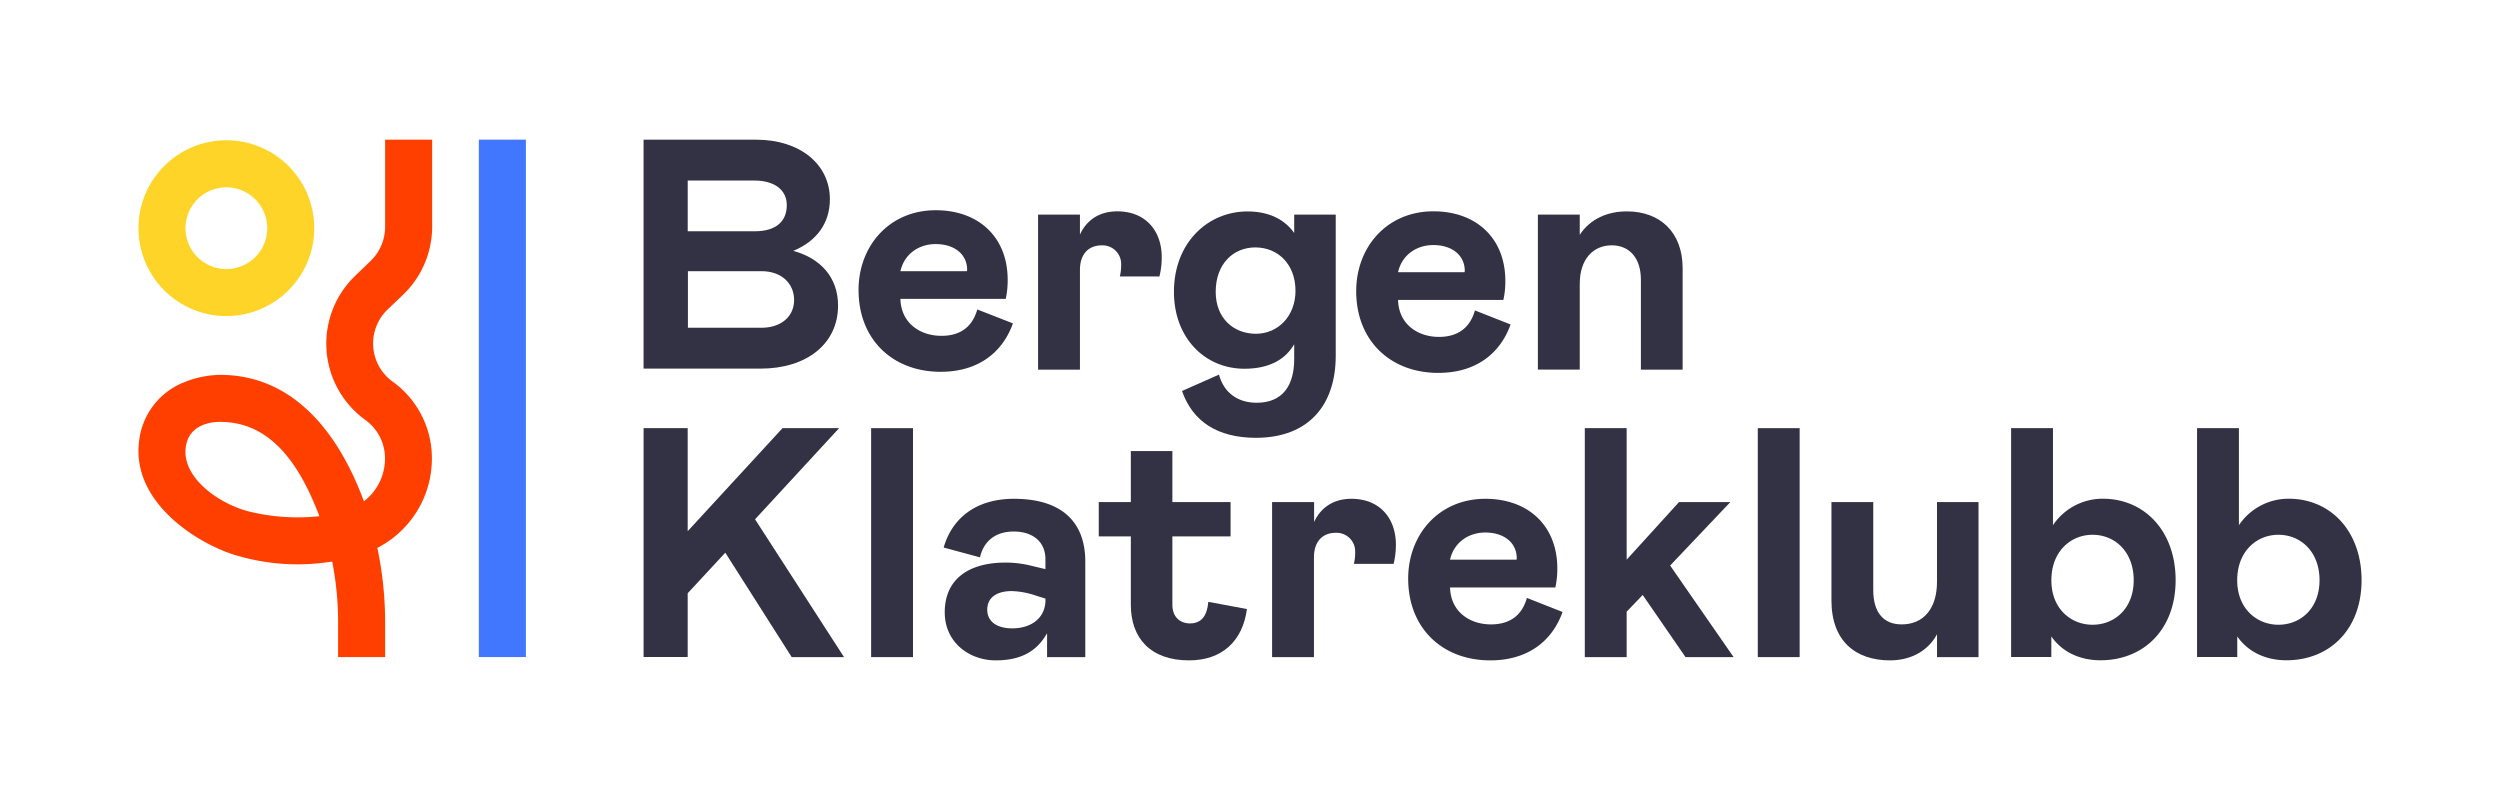 <svg id="Layer_1" data-name="Layer 1" xmlns="http://www.w3.org/2000/svg" viewBox="0 0 850.39 272.13"><defs><style>.cls-1{fill:#333244;}.cls-2{fill:#4177ff;}.cls-3{fill:#ffd429;}.cls-4{fill:#ff3f00;}</style></defs><path class="cls-1" d="M218.91,47.52h38.38c14.79,0,25,8.34,25,20.24,0,8.13-4.45,14.24-12.46,17.58,9.12,2.45,15.24,8.9,15.24,18.58,0,13.13-10.79,21.47-26.37,21.47H218.91Zm37.82,31.15c7.23,0,10.9-3.34,10.9-8.9,0-5.34-4.45-8.35-10.9-8.35h-22.8V78.67ZM259,111.49c6.67,0,11.12-3.79,11.12-9.46,0-5.45-4.11-9.79-11.12-9.79h-25v19.25Z"/><path class="cls-1" d="M332.43,105.26,344.55,110c-3.56,10-11.9,16.47-24.58,16.47-16.25,0-27.93-10.91-27.93-27.82,0-15,10.46-27.14,26.26-27.14,14.57,0,24.47,9.12,24.47,23.69a29.88,29.88,0,0,1-.66,6.46H306.28c.22,8.34,6.79,12.57,13.91,12.57C327,114.27,330.87,110.82,332.43,105.26Zm-26.15-13h22.59a1.15,1.15,0,0,0,.11-.45c0-5.34-4.34-8.78-10.68-8.78C312.62,83,307.62,86.34,306.28,92.24Z"/><path class="cls-1" d="M367.35,73v6.79c2.12-4.67,6.35-7.9,12.69-7.9,9.79,0,15.13,6.79,15.13,15.57a27,27,0,0,1-.78,6.57H380.93a17.21,17.21,0,0,0,.44-4,6.33,6.33,0,0,0-6.67-6.56c-4.45,0-7.35,3-7.35,8.34v33.94H353.11V73Z"/><path class="cls-1" d="M402.07,133l12.57-5.57c1.67,6.12,6.34,9.57,12.8,9.57,8.9,0,12.79-5.89,12.79-14.91v-5c-2.89,5-8.23,8.34-16.91,8.34-13.57,0-24-10.57-24-26.14,0-16.91,11.68-27.37,25-27.37,7.57,0,12.79,2.89,15.91,7.34V73h14.13v48c0,16.47-8.9,27.93-27.26,27.93C414.31,148.87,405.74,143.53,402.07,133Zm38.6-34.05c0-9.12-6-14.79-13.68-14.79-7.34,0-13.46,5.45-13.46,15.13,0,9,6.12,14.24,13.68,14.24S440.67,107.48,440.67,98.91Z"/><path class="cls-1" d="M501.7,105.59l12.13,4.78c-3.56,10-11.91,16.47-24.59,16.47-16.24,0-27.92-10.9-27.92-27.81,0-15,10.46-27.15,26.25-27.15,14.58,0,24.48,9.12,24.48,23.7a29.16,29.16,0,0,1-.67,6.45H475.56c.22,8.34,6.78,12.57,13.9,12.57C496.25,114.6,500.15,111.15,501.7,105.59Zm-26.14-13h22.58a1.14,1.14,0,0,0,.11-.44c0-5.34-4.34-8.79-10.68-8.79C481.9,83.34,476.89,86.68,475.56,92.57Z"/><path class="cls-1" d="M523.12,125.73V73h14.24v6.9c3.56-5.56,9.67-8,16-8,11.23,0,19,7,19,19.36v34.49H558.16V95.13c0-7.34-3.89-11.68-9.9-11.68-6.23,0-10.9,4.56-10.9,13.13v29.15Z"/><path class="cls-1" d="M287.1,223.52H269.3L246.71,188l-12.79,13.8v21.69h-15V145.64h15v35.05l32.26-35.05h19.25l-28.59,31Z"/><path class="cls-1" d="M296.32,145.64h14.24v77.88H296.32Z"/><path class="cls-1" d="M321.36,208.28c0-11.68,8.67-16.91,20.58-16.91a35.68,35.68,0,0,1,9,1.11l4.67,1.11v-3.34c0-6.11-4.45-9.45-10.79-9.45-6.56,0-10.35,3.67-11.46,8.79L321,186.25c2.78-9.79,10.79-16.58,23.92-16.58,16.13,0,24.25,7.79,24.25,21.36v32.49h-13V215.4c-3.34,5.9-8.57,9.23-17.47,9.23S321.36,218.62,321.36,208.28Zm34.26-4.23v-.44l-3.23-1a27.79,27.79,0,0,0-8.23-1.55c-5,0-8.34,2.11-8.34,6.34,0,3.67,2.78,6.34,8.56,6.34C350.73,213.73,355.62,210.28,355.62,204.05Z"/><path class="cls-1" d="M384.66,205.72V182.47H373.75V170.79h10.91V153.43h14.13v17.36h19.8v11.68h-19.8v23.25c0,4.23,2.66,6.34,6,6.34,3.79,0,5.79-2.45,6.23-7.34l13.13,2.45c-1.45,10.9-8.45,17.46-19.69,17.46C391.33,224.63,384.66,217.07,384.66,205.72Z"/><path class="cls-1" d="M447,170.79v6.78c2.12-4.67,6.35-7.9,12.69-7.9,9.79,0,15.13,6.79,15.13,15.58a26.88,26.88,0,0,1-.78,6.56H460.53a17.13,17.13,0,0,0,.44-4,6.34,6.34,0,0,0-6.67-6.57c-4.45,0-7.35,3-7.35,8.35v33.93H432.71V170.79Z"/><path class="cls-1" d="M519.38,203.38l12.13,4.79c-3.56,10-11.91,16.46-24.59,16.46-16.24,0-27.92-10.9-27.92-27.81,0-15,10.45-27.15,26.25-27.15,14.58,0,24.48,9.13,24.48,23.7a29.7,29.7,0,0,1-.67,6.45H493.24c.22,8.35,6.78,12.57,13.9,12.57C513.93,212.39,517.82,209,519.38,203.38Zm-26.14-13h22.58a1.22,1.22,0,0,0,.11-.45c0-5.34-4.34-8.79-10.68-8.79C499.58,181.13,494.57,184.47,493.24,190.37Z"/><path class="cls-1" d="M589.7,223.52H573.34l-14.57-21.14-5.45,5.68v15.46H539.08V145.64h14.24v44.73l17.8-19.58h17.46l-20.47,21.58Z"/><path class="cls-1" d="M597.92,145.64h14.24v77.88H597.92Z"/><path class="cls-1" d="M673,170.79v52.73H658.89v-7.79c-2.78,5.23-8.34,8.9-16,8.9-11.57,0-19.91-6.45-19.91-20.36V170.79H637.2v29.92c0,7.46,3.34,11.68,9.68,11.68,7.56,0,12-5.56,12-14.46V170.79Z"/><path class="cls-1" d="M698.33,145.64v33a20.35,20.35,0,0,1,16.91-9c14.24,0,24.81,11,24.81,27.71s-10.8,27.25-25.59,27.25c-6.9,0-13-2.78-16.69-8.12v7H684.09V145.64Zm13.46,66.87c7.56,0,14-5.57,14-15.13,0-9.79-6.46-15.47-14-15.47-7.23,0-14,5.45-14,15.47C697.77,207.17,704.56,212.51,711.79,212.51Z"/><path class="cls-1" d="M761.58,145.64v33a20.35,20.35,0,0,1,16.91-9c14.24,0,24.81,11,24.81,27.71s-10.79,27.25-25.59,27.25c-6.9,0-13-2.78-16.69-8.12v7H747.34V145.64ZM775,212.51c7.57,0,14-5.57,14-15.13,0-9.79-6.45-15.47-14-15.47-7.23,0-14,5.45-14,15.47C761,207.17,767.81,212.51,775,212.51Z"/><rect class="cls-2" x="162.88" y="47.5" width="16" height="176"/><path class="cls-3" d="M77,107.51a29.9,29.9,0,1,1,29.9-29.89A29.93,29.93,0,0,1,77,107.51Zm0-43.79a13.9,13.9,0,1,0,13.9,13.9A13.92,13.92,0,0,0,77,63.72Z"/><path class="cls-4" d="M131,223.51H115V211.86A106.58,106.58,0,0,0,113,191a72.62,72.62,0,0,1-31.56-1.78c-12.31-3.18-36.66-17.34-34.16-38.81A24.35,24.35,0,0,1,62.72,130,33,33,0,0,1,75,127.52c20.38,0,36.71,13.5,47.23,39,.54,1.31,1.06,2.64,1.55,4a18.31,18.31,0,0,0,7.18-14.66,16.07,16.07,0,0,0-6.67-13,32,32,0,0,1-3.4-49.11L126,88.82a16.12,16.12,0,0,0,5-11.6V47.51h16V77.22A32.1,32.1,0,0,1,137,100.36l-5.1,4.87a16,16,0,0,0,1.7,24.61,32.06,32.06,0,0,1,13.31,26,34.11,34.11,0,0,1-18.55,30.52A122.81,122.81,0,0,1,131,211.86Zm-56.28-80c-2.48,0-10.61.65-11.56,8.8-1.21,10.4,11.69,19.25,21.62,21.69a69.24,69.24,0,0,0,23.86,1.59c-.37-1-1.07-2.73-1.48-3.71-8-19.32-18.61-28.37-32.22-28.37h-.22Z"/></svg>